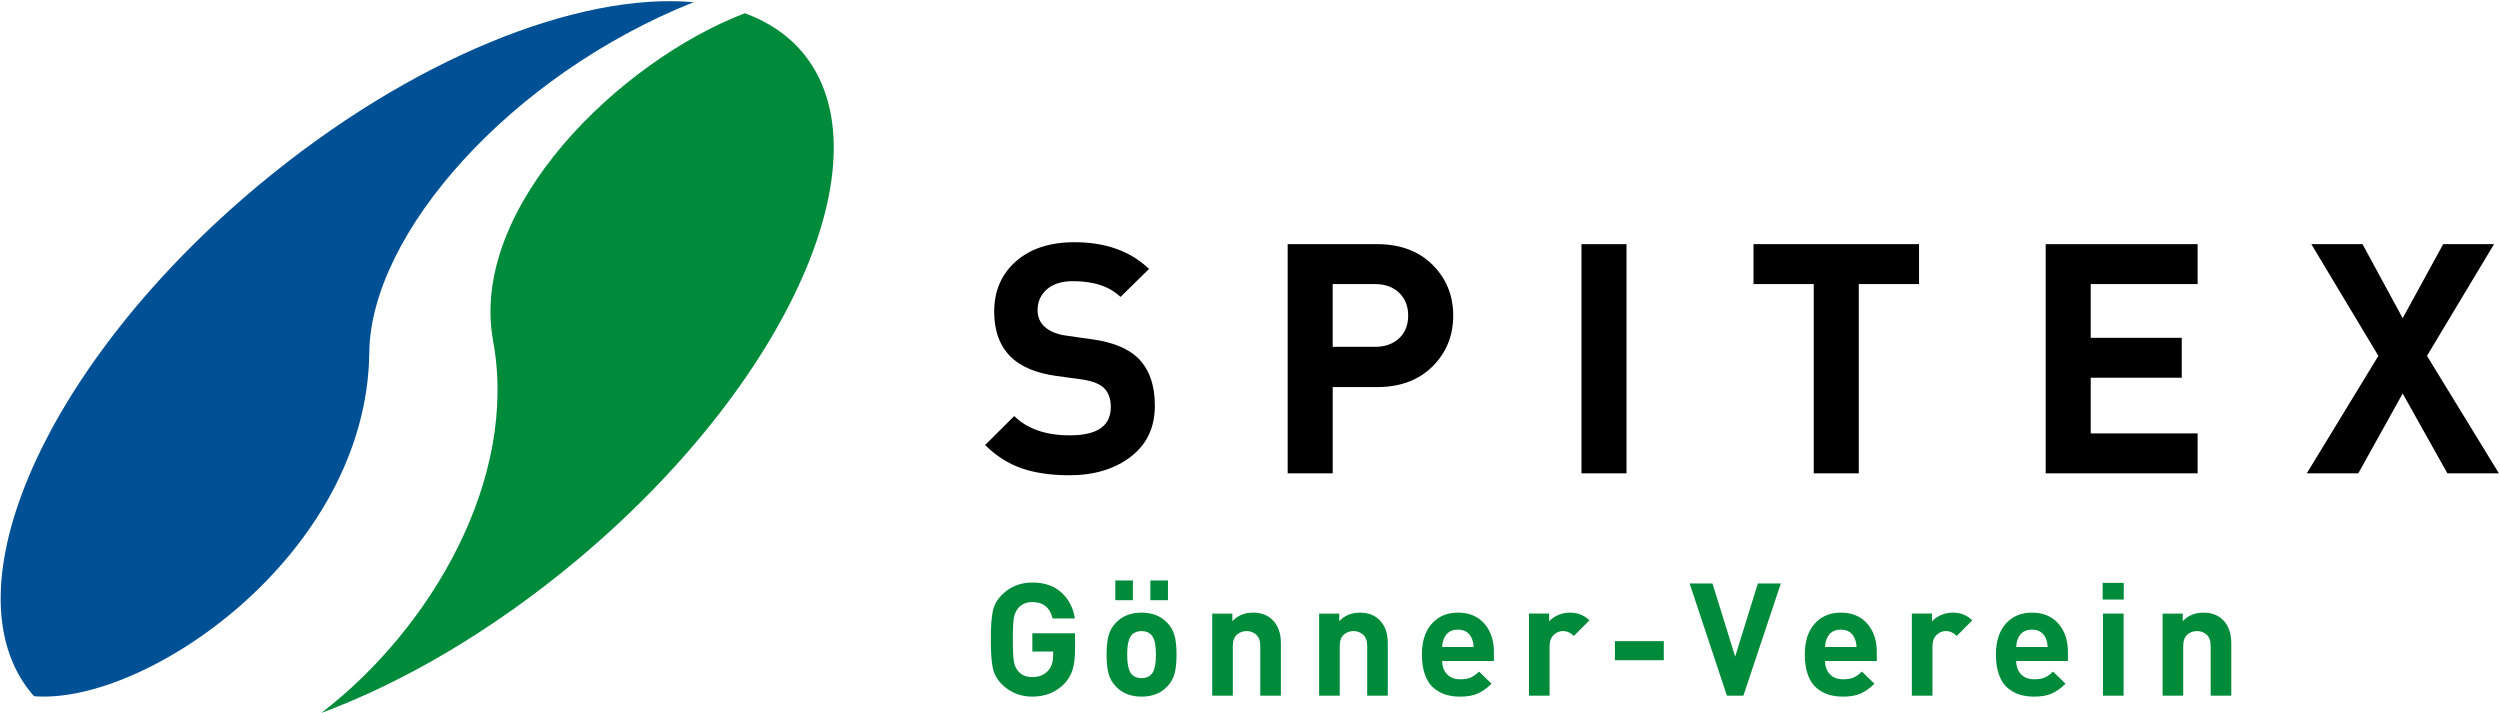 <?xml version="1.0" encoding="utf-8"?>
<!-- Generator: Adobe Illustrator 15.0.0, SVG Export Plug-In  -->
<!DOCTYPE svg PUBLIC "-//W3C//DTD SVG 1.1//EN" "http://www.w3.org/Graphics/SVG/1.1/DTD/svg11.dtd">
<svg version="1.1"
	 xmlns="http://www.w3.org/2000/svg" xmlns:xlink="http://www.w3.org/1999/xlink" xmlns:a="http://ns.adobe.com/AdobeSVGViewerExtensions/3.0/"
	 x="0px" y="0px" width="1220px" height="348px" viewBox="-0.332 -0.565 1220 348" enable-background="new -0.332 -0.565 1220 348"
	 xml:space="preserve">
<defs>
</defs>
<path fill="#008B3B" d="M240.315,165.894c12.346,67.029-29.988,140.03-83.811,181.452c40.012-14.887,83.266-40.03,124.193-74.154
	c103.77-86.517,153.233-197.696,110.47-248.33c-7.271-8.61-16.788-14.859-28.009-18.972
	C302.445,29.106,228.273,100.523,240.315,165.894"/>
<path fill="#005095" d="M179.874,171.535C180.5,113.501,248.686,36.176,338.153,0.503c-56.265-5-138.116,27.48-212.301,89.329
	C22.08,176.354-27.379,287.529,15.379,338.164c0.307,0.362,0.654,0.675,0.967,1.029C71.404,343.533,178.813,269.523,179.874,171.535
	"/>
<path d="M563.238,197.433c0,10.577-3.927,18.875-11.777,24.896c-7.853,6.022-17.838,9.031-29.957,9.031
	c-8.959,0-16.705-1.124-23.239-3.377c-6.535-2.251-12.488-6.048-17.863-11.388l14.228-14.136c6.323,6.282,15.386,9.424,27.19,9.424
	c13.279,0,19.919-4.607,19.919-13.822c0-4.084-1.161-7.225-3.478-9.424c-2.109-1.885-5.429-3.193-9.959-3.927l-13.595-1.885
	c-9.592-1.36-16.864-4.45-21.815-9.268c-5.375-5.341-8.063-12.669-8.063-21.99c0-10.156,3.53-18.351,10.591-24.582
	c7.06-6.229,16.599-9.346,28.613-9.346c15.176,0,27.294,4.347,36.359,13.037l-13.912,13.665c-5.374-5.129-13.068-7.696-23.08-7.696
	c-5.587,0-9.88,1.335-12.884,4.005c-3.004,2.671-4.505,6.048-4.505,10.132c0,3.247,1.106,5.917,3.32,8.011
	c2.529,2.304,6.007,3.77,10.434,4.397l13.279,1.885c9.485,1.362,16.65,4.241,21.499,8.64
	C560.338,179.16,563.238,187.065,563.238,197.433z"/>
<path d="M698.715,128.635c6.743,6.702,10.117,14.976,10.117,24.817c0,9.844-3.374,18.117-10.117,24.817
	c-6.746,6.703-15.757,10.053-27.033,10.053h-21.657v42.095h-21.974V118.582h43.631C682.958,118.582,691.969,121.935,698.715,128.635
	z M682.432,164.525c2.949-2.773,4.427-6.464,4.427-11.073c0-4.606-1.478-8.325-4.427-11.152c-2.952-2.827-6.904-4.241-11.856-4.241
	h-20.551v30.63h20.551C675.528,168.688,679.48,167.302,682.432,164.525z"/>
<path d="M793.406,230.417h-21.974V118.582h21.974V230.417z"/>
<path d="M936.156,138.059h-29.403v92.358h-21.975v-92.358h-29.403v-19.477h80.781V138.059z"/>
<path d="M1072.109,230.417h-74.142V118.582h74.142v19.477h-52.168v26.231h44.422v19.478h-44.422v27.172h52.168V230.417z"/>
<path d="M1219.127,230.417h-25.135l-21.816-38.953l-21.657,38.953h-25.136l34.937-57.331l-32.723-54.504h24.978l19.602,36.127
	l19.761-36.127h24.819l-32.724,54.504L1219.127,230.417z"/>
<path fill="#008B3B" d="M524.278,316.469c0,3.999-0.4,7.281-1.2,9.844c-0.8,2.564-2.155,4.846-4.063,6.845
	c-4.129,4.153-9.315,6.23-15.558,6.23c-5.883,0-10.836-2-14.861-5.999c-2.374-2.358-3.87-5.102-4.489-8.229
	c-0.619-3.076-0.929-7.613-0.929-13.612s0.31-10.535,0.929-13.612c0.619-3.126,2.115-5.87,4.489-8.229
	c4.025-3.999,8.979-5.999,14.861-5.999c5.934,0,10.682,1.642,14.242,4.922c3.561,3.282,5.728,7.486,6.502,12.613h-10.836
	c-1.343-5.332-4.645-7.999-9.908-7.999c-2.891,0-5.186,0.975-6.889,2.923c-1.083,1.334-1.793,2.936-2.128,4.807
	c-0.336,1.872-0.503,5.396-0.503,10.574c0,5.281,0.167,8.857,0.503,10.729c0.334,1.872,1.044,3.448,2.128,4.729
	c1.599,1.897,3.896,2.846,6.889,2.846c3.199,0,5.753-1.025,7.663-3.076c1.651-1.896,2.477-4.332,2.477-7.307v-2.076h-10.14v-8.921
	h20.821V316.469z"/>
<path fill="#008B3B" d="M573.816,318.853c0,3.846-0.323,6.961-0.967,9.345c-0.646,2.384-1.846,4.474-3.6,6.268
	c-3.096,3.282-7.276,4.923-12.539,4.923c-5.213,0-9.366-1.641-12.462-4.923c-1.755-1.794-2.955-3.884-3.599-6.268
	c-0.646-2.384-0.967-5.499-0.967-9.345c0-3.793,0.322-6.883,0.967-9.267c0.645-2.385,1.844-4.473,3.599-6.269
	c3.096-3.279,7.249-4.921,12.462-4.921c5.263,0,9.443,1.642,12.539,4.921c1.754,1.796,2.954,3.884,3.6,6.269
	C573.493,311.97,573.816,315.06,573.816,318.853z M552.53,292.32h-8.592v-9.613h8.592V292.32z M563.753,318.853
	c0-4.922-0.774-8.152-2.322-9.69c-1.188-1.179-2.761-1.769-4.722-1.769c-1.91,0-3.458,0.59-4.645,1.769
	c-1.548,1.538-2.322,4.769-2.322,9.69c0,4.974,0.774,8.229,2.322,9.768c1.187,1.18,2.735,1.769,4.645,1.769
	c1.96,0,3.534-0.589,4.722-1.769C562.979,327.082,563.753,323.826,563.753,318.853z M569.636,292.32h-8.592v-9.613h8.592V292.32z"/>
<path fill="#008B3B" d="M624.747,338.926h-10.062V314.7c0-2.512-0.658-4.357-1.974-5.538c-1.316-1.179-2.877-1.769-4.683-1.769
	c-1.858,0-3.445,0.59-4.761,1.769c-1.315,1.181-1.974,3.026-1.974,5.538v24.226h-10.062v-40.068h9.83v3.692
	c2.631-2.77,5.985-4.153,10.063-4.153c3.973,0,7.146,1.18,9.52,3.538c2.735,2.717,4.103,6.511,4.103,11.381V338.926z"/>
<path fill="#008B3B" d="M676.916,338.926h-10.063V314.7c0-2.512-0.657-4.357-1.973-5.538c-1.315-1.179-2.877-1.769-4.683-1.769
	c-1.857,0-3.444,0.59-4.761,1.769c-1.315,1.181-1.974,3.026-1.974,5.538v24.226h-10.063v-40.068h9.83v3.692
	c2.632-2.77,5.985-4.153,10.063-4.153c3.973,0,7.146,1.18,9.52,3.538c2.735,2.717,4.103,6.511,4.103,11.381V338.926z"/>
<path fill="#008B3B" d="M728.699,322.006h-25.233c0,2.667,0.786,4.82,2.36,6.461c1.573,1.641,3.728,2.461,6.464,2.461
	c2.115,0,3.831-0.295,5.146-0.885c1.316-0.589,2.645-1.55,3.986-2.884l6.115,5.922c-2.22,2.205-4.464,3.807-6.734,4.807
	c-2.271,1-5.135,1.5-8.592,1.5c-2.581,0-4.915-0.321-7.005-0.962s-4.038-1.704-5.844-3.191c-1.807-1.486-3.226-3.615-4.257-6.384
	c-1.033-2.769-1.549-6.101-1.549-9.998c0-6.408,1.6-11.421,4.799-15.035c3.199-3.613,7.457-5.421,12.772-5.421
	c5.469,0,9.765,1.782,12.888,5.344c3.121,3.564,4.683,8.166,4.683,13.806V322.006z M718.792,315.161
	c-0.053-1.589-0.362-3.024-0.93-4.307c-1.238-2.769-3.482-4.153-6.733-4.153s-5.496,1.385-6.734,4.153
	c-0.568,1.282-0.878,2.718-0.929,4.307H718.792z"/>
<path fill="#008B3B" d="M775.294,302.165l-7.586,7.612c-1.6-1.588-3.38-2.384-5.34-2.384c-1.703,0-3.212,0.642-4.528,1.923
	c-1.315,1.282-1.974,3.103-1.974,5.46v24.149h-10.063v-40.068h9.83v3.846c1.032-1.23,2.464-2.256,4.296-3.076
	c1.831-0.819,3.778-1.23,5.844-1.23C769.591,298.396,772.765,299.653,775.294,302.165z"/>
<path fill="#008B3B" d="M811.595,321.621h-23.841v-9.306h23.841V321.621z"/>
<path fill="#008B3B" d="M868.718,284.169l-18.267,54.757h-8.05l-18.189-54.757h11.146l11.069,35.684l11.068-35.684H868.718z"/>
<path fill="#008B3B" d="M915.546,322.006h-25.233c0,2.667,0.786,4.82,2.36,6.461c1.573,1.641,3.728,2.461,6.464,2.461
	c2.115,0,3.831-0.295,5.146-0.885c1.316-0.589,2.645-1.55,3.986-2.884l6.115,5.922c-2.22,2.205-4.464,3.807-6.734,4.807
	c-2.271,1-5.135,1.5-8.592,1.5c-2.581,0-4.915-0.321-7.005-0.962s-4.038-1.704-5.844-3.191c-1.807-1.486-3.226-3.615-4.257-6.384
	c-1.033-2.769-1.549-6.101-1.549-9.998c0-6.408,1.6-11.421,4.799-15.035c3.199-3.613,7.457-5.421,12.772-5.421
	c5.469,0,9.765,1.782,12.888,5.344c3.121,3.564,4.683,8.166,4.683,13.806V322.006z M905.639,315.161
	c-0.053-1.589-0.362-3.024-0.93-4.307c-1.238-2.769-3.482-4.153-6.733-4.153s-5.496,1.385-6.734,4.153
	c-0.568,1.282-0.878,2.718-0.929,4.307H905.639z"/>
<path fill="#008B3B" d="M962.142,302.165l-7.585,7.612c-1.6-1.588-3.38-2.384-5.341-2.384c-1.703,0-3.212,0.642-4.528,1.923
	c-1.315,1.282-1.974,3.103-1.974,5.46v24.149h-10.063v-40.068h9.83v3.846c1.032-1.23,2.464-2.256,4.296-3.076
	c1.831-0.819,3.779-1.23,5.845-1.23C956.44,298.396,959.613,299.653,962.142,302.165z"/>
<path fill="#008B3B" d="M1008.815,322.006h-25.233c0,2.667,0.786,4.82,2.36,6.461c1.573,1.641,3.728,2.461,6.464,2.461
	c2.115,0,3.831-0.295,5.146-0.885c1.316-0.589,2.645-1.55,3.986-2.884l6.115,5.922c-2.22,2.205-4.464,3.807-6.734,4.807
	c-2.271,1-5.135,1.5-8.592,1.5c-2.581,0-4.915-0.321-7.005-0.962s-4.038-1.704-5.844-3.191c-1.807-1.486-3.226-3.615-4.257-6.384
	c-1.033-2.769-1.549-6.101-1.549-9.998c0-6.408,1.6-11.421,4.799-15.035c3.199-3.613,7.457-5.421,12.772-5.421
	c5.469,0,9.765,1.782,12.888,5.344c3.121,3.564,4.683,8.166,4.683,13.806V322.006z M998.908,315.161
	c-0.053-1.589-0.362-3.024-0.93-4.307c-1.238-2.769-3.482-4.153-6.733-4.153s-5.496,1.385-6.734,4.153
	c-0.568,1.282-0.878,2.718-0.929,4.307H998.908z"/>
<path fill="#008B3B" d="M1036.06,292.013h-10.294v-8.151h10.294V292.013z M1035.983,338.926h-10.063v-40.068h10.063V338.926z"/>
<path fill="#008B3B" d="M1088.539,338.926h-10.063V314.7c0-2.512-0.657-4.357-1.974-5.538c-1.315-1.179-2.877-1.769-4.683-1.769
	c-1.857,0-3.444,0.59-4.761,1.769c-1.315,1.181-1.974,3.026-1.974,5.538v24.226h-10.062v-40.068h9.829v3.692
	c2.632-2.77,5.985-4.153,10.063-4.153c3.974,0,7.146,1.18,9.521,3.538c2.735,2.717,4.103,6.511,4.103,11.381V338.926z"/>
</svg>
